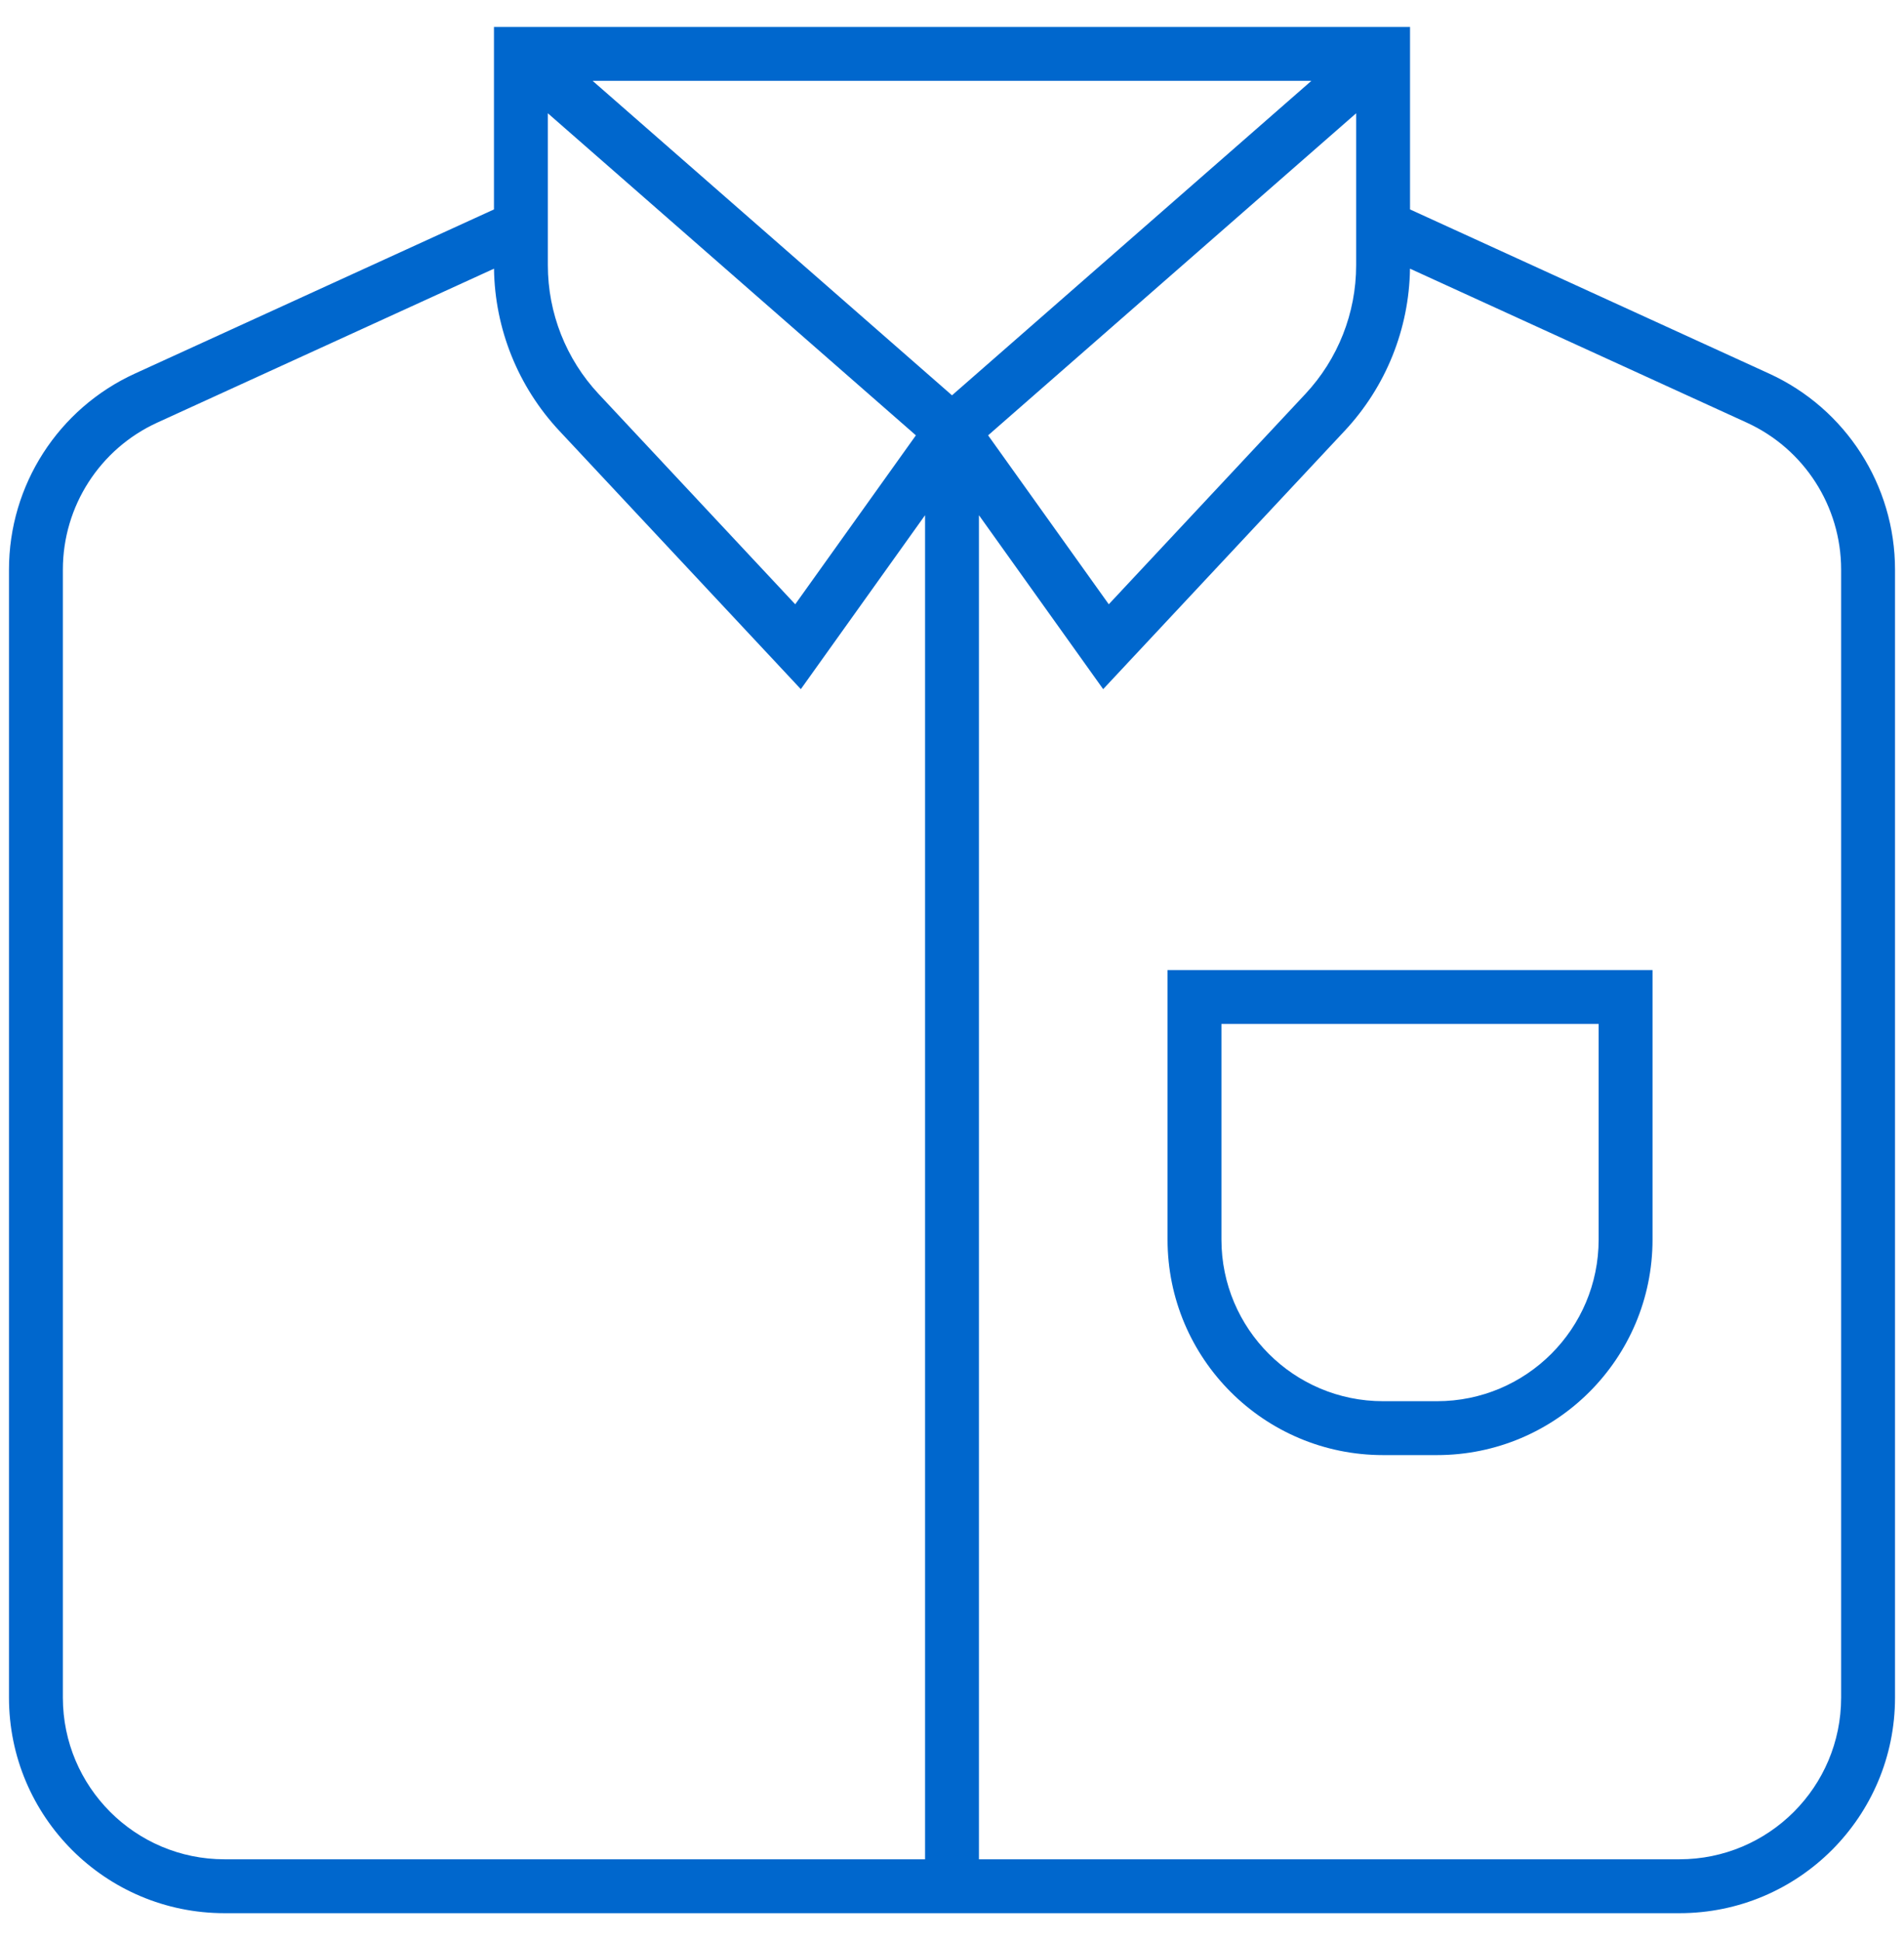 <svg width="53" height="54" viewBox="0 0 53 54" fill="none" xmlns="http://www.w3.org/2000/svg">
<path fill-rule="evenodd" clip-rule="evenodd" d="M32.5 27H46V34.5C46 37.814 43.314 40.5 40 40.5H38.5C35.186 40.5 32.5 37.814 32.5 34.5V27ZM34 34.5V28.5H44.5V34.5C44.5 36.985 42.485 39 40 39H38.5C36.015 39 34 36.985 34 34.5Z" fill="#0067CD"/>
<path fill-rule="evenodd" clip-rule="evenodd" d="M13.75 0.75V5.829L3.755 10.398C1.62 11.374 0.25 13.506 0.25 15.854V47.25C0.25 50.564 2.936 53.25 6.25 53.25H46.75C50.064 53.25 52.75 50.564 52.75 47.25V15.854C52.75 13.506 51.38 11.374 49.245 10.398L39.25 5.829V0.75H13.75ZM39.249 7.478C39.225 9.155 38.578 10.765 37.43 11.992L30.708 19.181L27.25 14.34L27.25 51.75H46.75C49.235 51.75 51.25 49.735 51.25 47.25V15.854C51.25 14.093 50.223 12.494 48.621 11.762L39.249 7.478ZM25.75 14.34L22.292 19.181L15.57 11.992C14.422 10.765 13.774 9.155 13.751 7.478L4.379 11.762C2.777 12.494 1.75 14.093 1.75 15.854V47.25C1.75 49.735 3.765 51.75 6.25 51.75H25.75L25.75 14.34ZM36.504 2.25L26.5 11.003L16.496 2.25H36.504ZM15.25 7.382V3.153L25.495 12.117L22.136 16.819L16.665 10.967C15.756 9.995 15.25 8.713 15.25 7.382ZM27.505 12.117L37.75 3.153V7.382C37.75 8.713 37.244 9.995 36.335 10.967L30.864 16.819L27.505 12.117Z" fill="#0067CD"/>
</svg>

